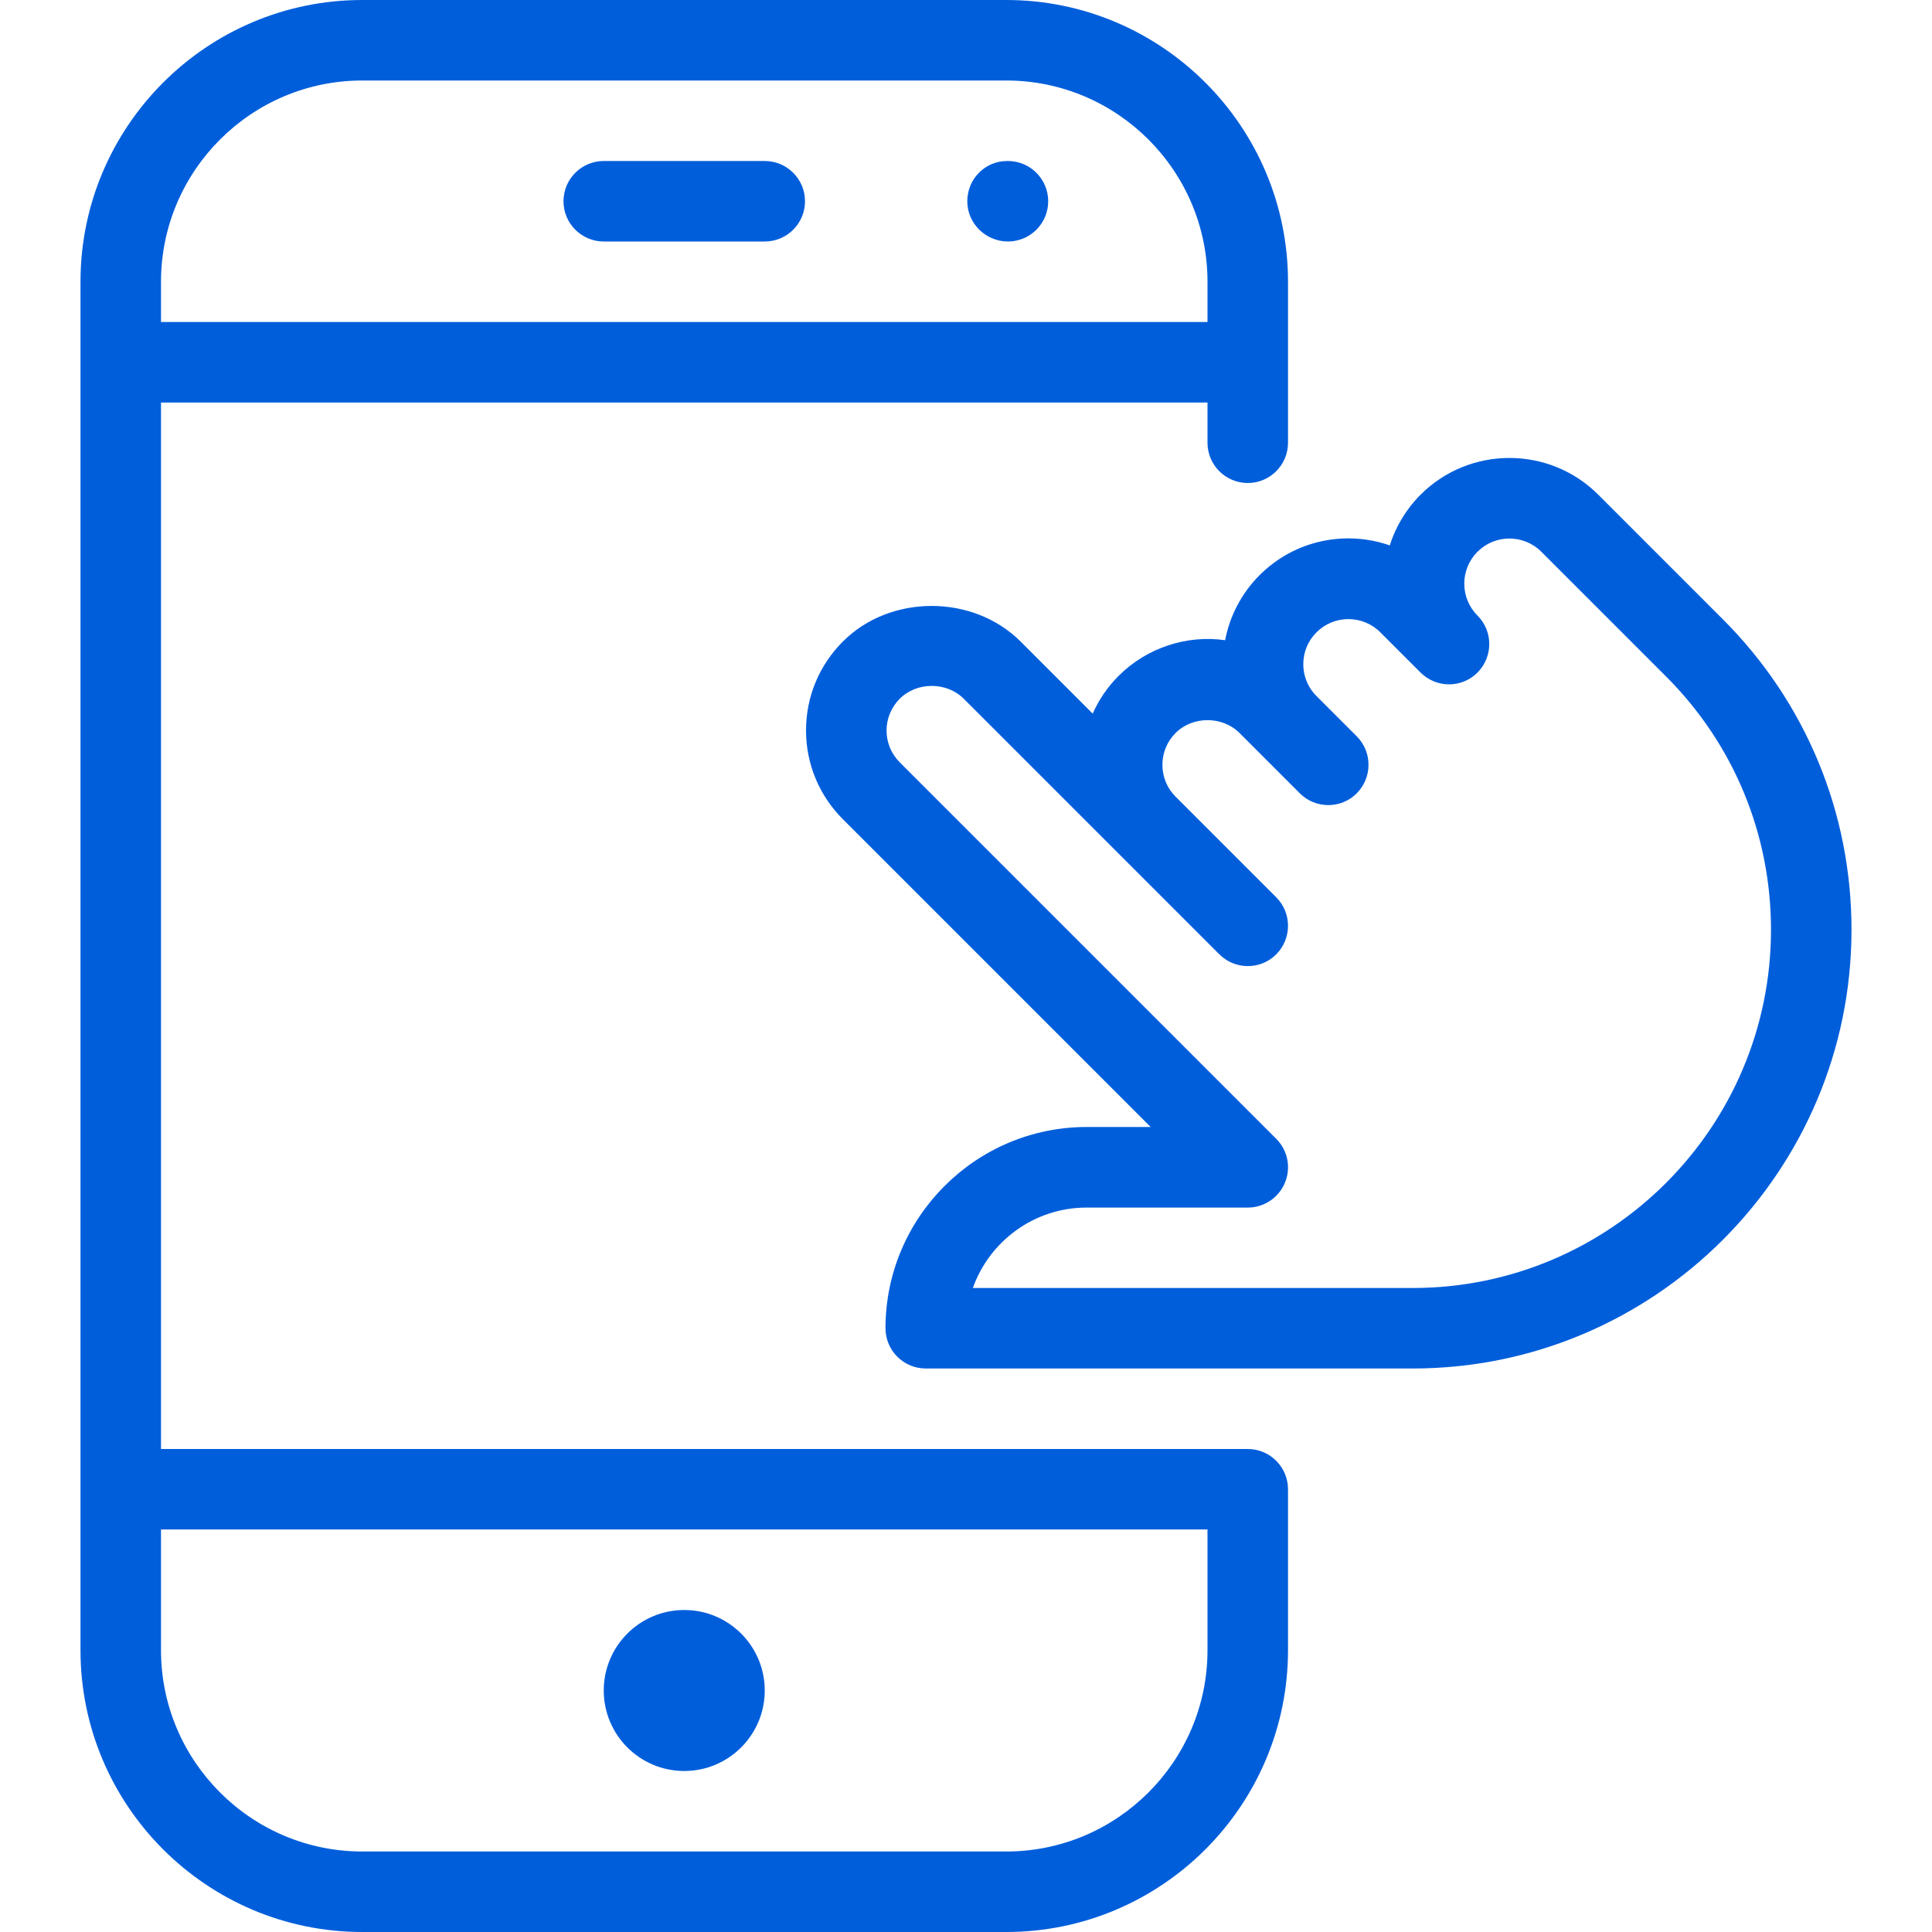<svg enable-background="new 0 0 512 512" fill="#005edb" viewBox="0 0 512 512" xmlns="http://www.w3.org/2000/svg">
    <path d="m267.115 42.667h-.213c-5.888 0-10.56 4.779-10.56 10.667s4.885 10.666 10.773 10.666 10.667-4.779 10.667-10.667-4.779-10.666-10.667-10.666z"/>
    <path d="m202.667 42.667h-42.667c-5.888 0-10.667 4.779-10.667 10.667s4.779 10.666 10.667 10.666h42.667c5.888 0 10.667-4.779 10.667-10.667s-4.779-10.666-10.667-10.666z"/>
    <path d="m181.333 469.333c11.776 0 21.333-9.557 21.333-21.333s-9.557-21.333-21.333-21.333-21.333 9.557-21.333 21.333 9.557 21.333 21.333 21.333z"/>
    <path d="m456.619 164.16-33.067-33.067c-12.971-12.971-34.112-12.971-47.083 0-3.883 3.904-6.613 8.533-8.171 13.44-11.691-4.075-25.195-1.429-34.496 7.893-4.885 4.885-7.915 10.923-9.131 17.237-10.197-1.472-20.8 2.027-28.203 9.429-2.987 2.965-5.269 6.379-6.891 10.027l-19.115-19.115c-12.587-12.565-34.539-12.565-47.083 0-6.293 6.293-9.771 14.656-9.771 23.552s3.477 17.259 9.771 23.552l81.557 81.557h-16.936c-29.397 0-53.333 23.936-53.333 53.333 0 5.888 4.779 10.667 10.667 10.667h129.066c64.107 0 116.267-52.16 116.267-116.288 0-31.06-12.118-60.265-34.048-82.217zm-82.219 177.173h-116.587c4.416-12.416 16.278-21.333 30.187-21.312h42.667c4.309 0 8.213-2.603 9.856-6.592 1.664-3.989.747-8.576-2.304-11.627l-99.755-99.755c-2.261-2.24-3.52-5.269-3.52-8.448s1.259-6.187 3.52-8.448c4.523-4.501 12.395-4.501 16.917 0l67.755 67.755c4.16 4.16 10.923 4.16 15.083 0 2.069-2.091 3.115-4.821 3.115-7.552s-1.024-5.461-3.115-7.552l-26.667-26.667c-2.261-2.24-3.499-5.269-3.499-8.448s1.237-6.187 3.499-8.448c4.523-4.523 12.395-4.523 16.917 0l16 16c4.16 4.16 10.923 4.16 15.083 0 2.069-2.091 3.115-4.821 3.115-7.552s-1.024-5.461-3.115-7.552l-10.667-10.667c-2.261-2.24-3.499-5.269-3.499-8.448s1.237-6.187 3.499-8.448c4.672-4.672 12.245-4.672 16.917 0l10.667 10.667c4.16 4.16 10.923 4.16 15.083 0 2.069-2.091 3.115-4.821 3.115-7.552s-1.024-5.461-3.115-7.552c-4.672-4.672-4.672-12.245 0-16.917s12.245-4.672 16.917 0l33.067 33.067c17.92 17.92 27.797 41.771 27.797 67.115-0 52.352-42.56 94.933-94.933 94.933z"/>
    <path d="m330.667 384h-288v-277.333h277.333v10.667c0 5.888 4.779 10.667 10.667 10.667s10.667-4.779 10.667-10.667v-42.667c-.001-41.174-33.494-74.667-74.667-74.667h-170.667c-41.173 0-74.667 33.493-74.667 74.667v362.667c0 41.173 33.494 74.666 74.667 74.666h170.667c41.173 0 74.667-33.493 74.667-74.667v-42.667c-.001-5.887-4.779-10.666-10.667-10.666zm-288-309.333c0-29.397 23.936-53.333 53.333-53.333h170.667c29.397 0 53.333 23.936 53.333 53.333v10.667h-277.333zm277.333 362.666c0 29.397-23.936 53.333-53.333 53.333h-170.667c-29.397 0-53.333-23.936-53.333-53.333v-32h277.333z"/>
</svg>